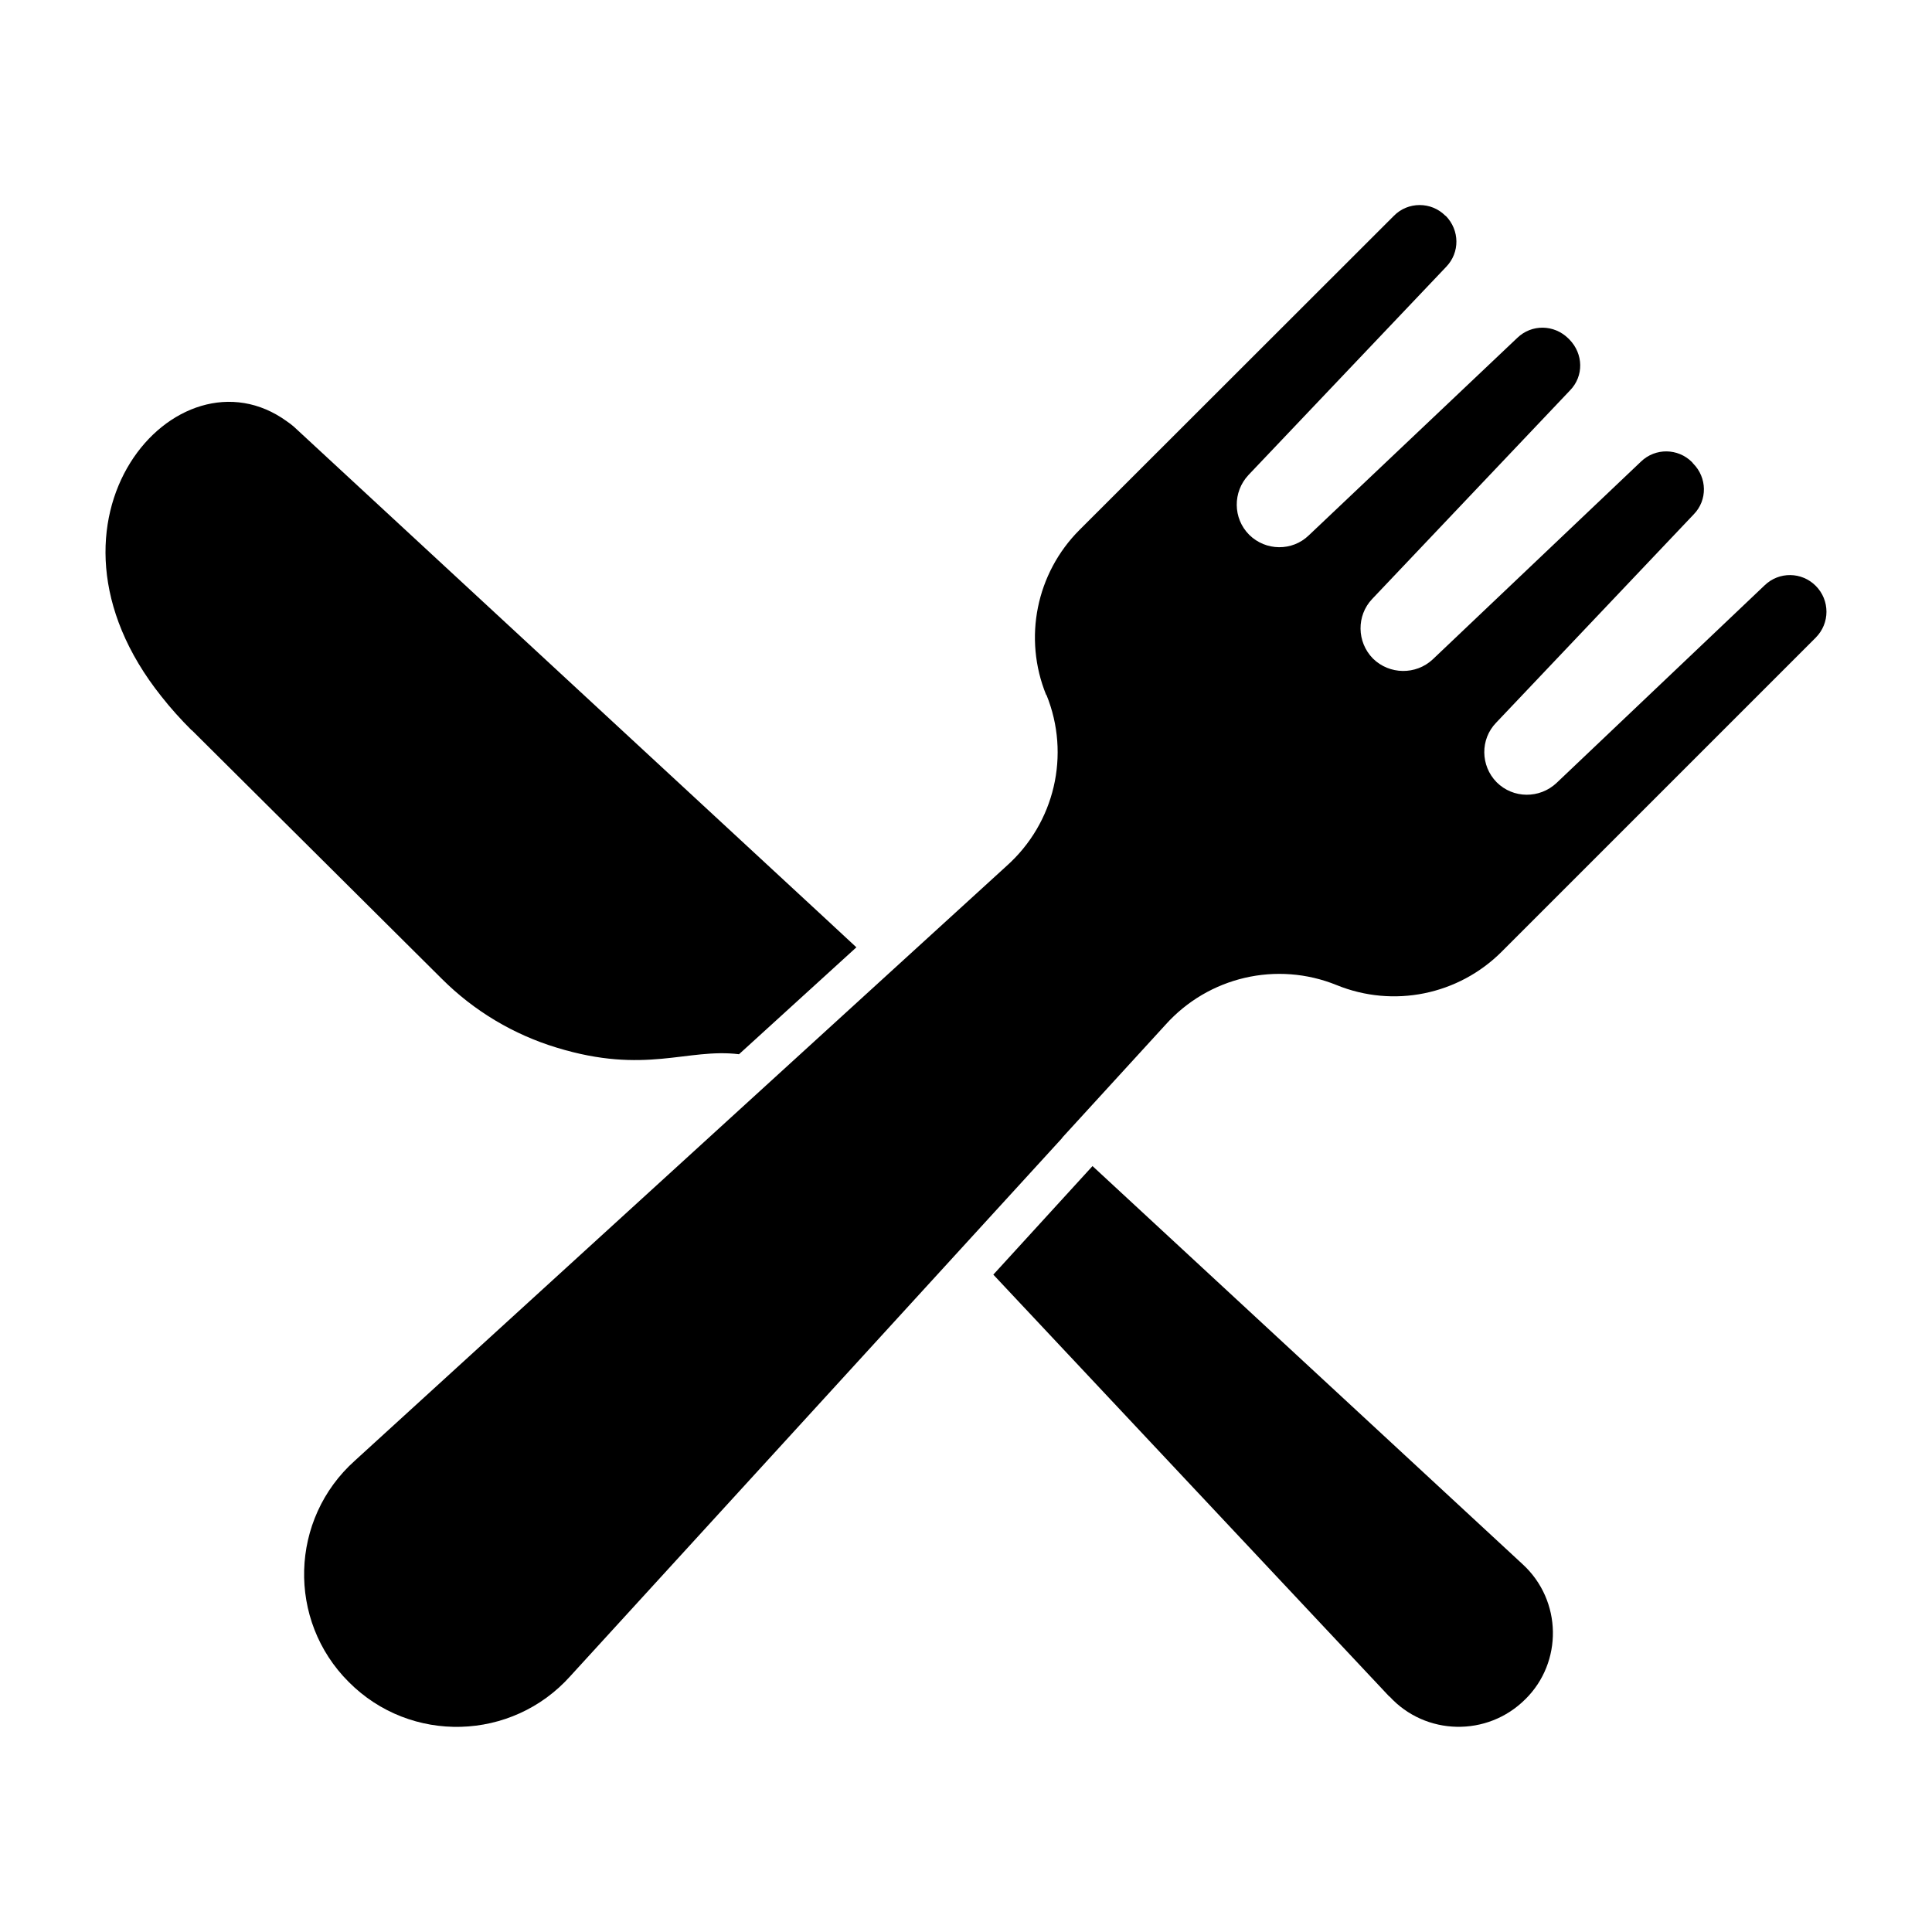 <?xml version="1.0" encoding="UTF-8"?>
<!-- Uploaded to: SVG Repo, www.svgrepo.com, Generator: SVG Repo Mixer Tools -->
<svg fill="#000000" width="800px" height="800px" version="1.1" viewBox="144 144 512 512" xmlns="http://www.w3.org/2000/svg">
 <g>
  <path d="m370.95 395.05-31.105 28.332c-13.801-1.68-24.754 5.477-48.336-1.754-11.316-3.434-21.832-9.637-30.449-18.254l-66.227-65.859-0.07-0.004c-2.848-2.848-5.551-5.84-7.957-8.906-37.383-46.805 4.16-94.043 33.223-72.941 0.656 0.438 1.312 0.949 1.898 1.461l140.92 130.4z"/>
  <path d="m548.23 594.31c-10.043 10.043-26.465 9.688-35.996-0.73h-0.074c-10.727-11.43 38.863 41.406-104.92-111.79 8.18-8.98 16.941-18.547 26.285-28.77 156.2 144.59 102.32 94.719 113.98 105.51 10.535 9.672 10.633 26.027 0.73 35.781z"/>
  <path d="m625.19 312.98-83.238 83.238c-11.465 11.465-28.695 14.969-43.738 8.836-15.844-6.426-33.953-2.191-45.344 10.516l-27.383 29.938v0.074c-178.61 195.41-117 128.01-130.33 142.59-15.48 17.305-42.348 18.035-58.703 1.605-16.43-16.355-15.699-43.227 1.605-58.703 160.12-146.11-54.699 49.91 172.68-157.57 12.777-11.391 17.012-29.5 10.586-45.344l-0.074 0.004c-6.133-15.043-2.629-32.273 8.836-43.738l83.312-83.238c3.723-3.797 9.93-3.797 13.652 0h0.074c3.723 3.797 3.797 9.711 0.145 13.508l-52.426 55.199c-4.16 4.453-4.16 11.465 0.219 15.844 4.379 4.309 11.391 4.379 15.77 0.145l55.273-52.352c3.797-3.652 9.711-3.578 13.508 0.145l0.293 0.293c3.723 3.797 3.871 9.711 0.145 13.508l-52.426 55.273c-4.16 4.383-4.09 11.391 0.219 15.773 4.379 4.309 11.391 4.379 15.844 0.219l55.199-52.426c3.797-3.652 9.785-3.578 13.508 0.145l0.293 0.363c3.723 3.723 3.871 9.711 0.145 13.508l-52.352 55.199c-4.234 4.379-4.16 11.391 0.145 15.77 4.379 4.379 11.391 4.379 15.844 0.219l55.199-52.426c3.797-3.652 9.785-3.578 13.508 0.145 3.805 3.809 3.805 9.941 0.008 13.738z"/>
 </g>
</svg>